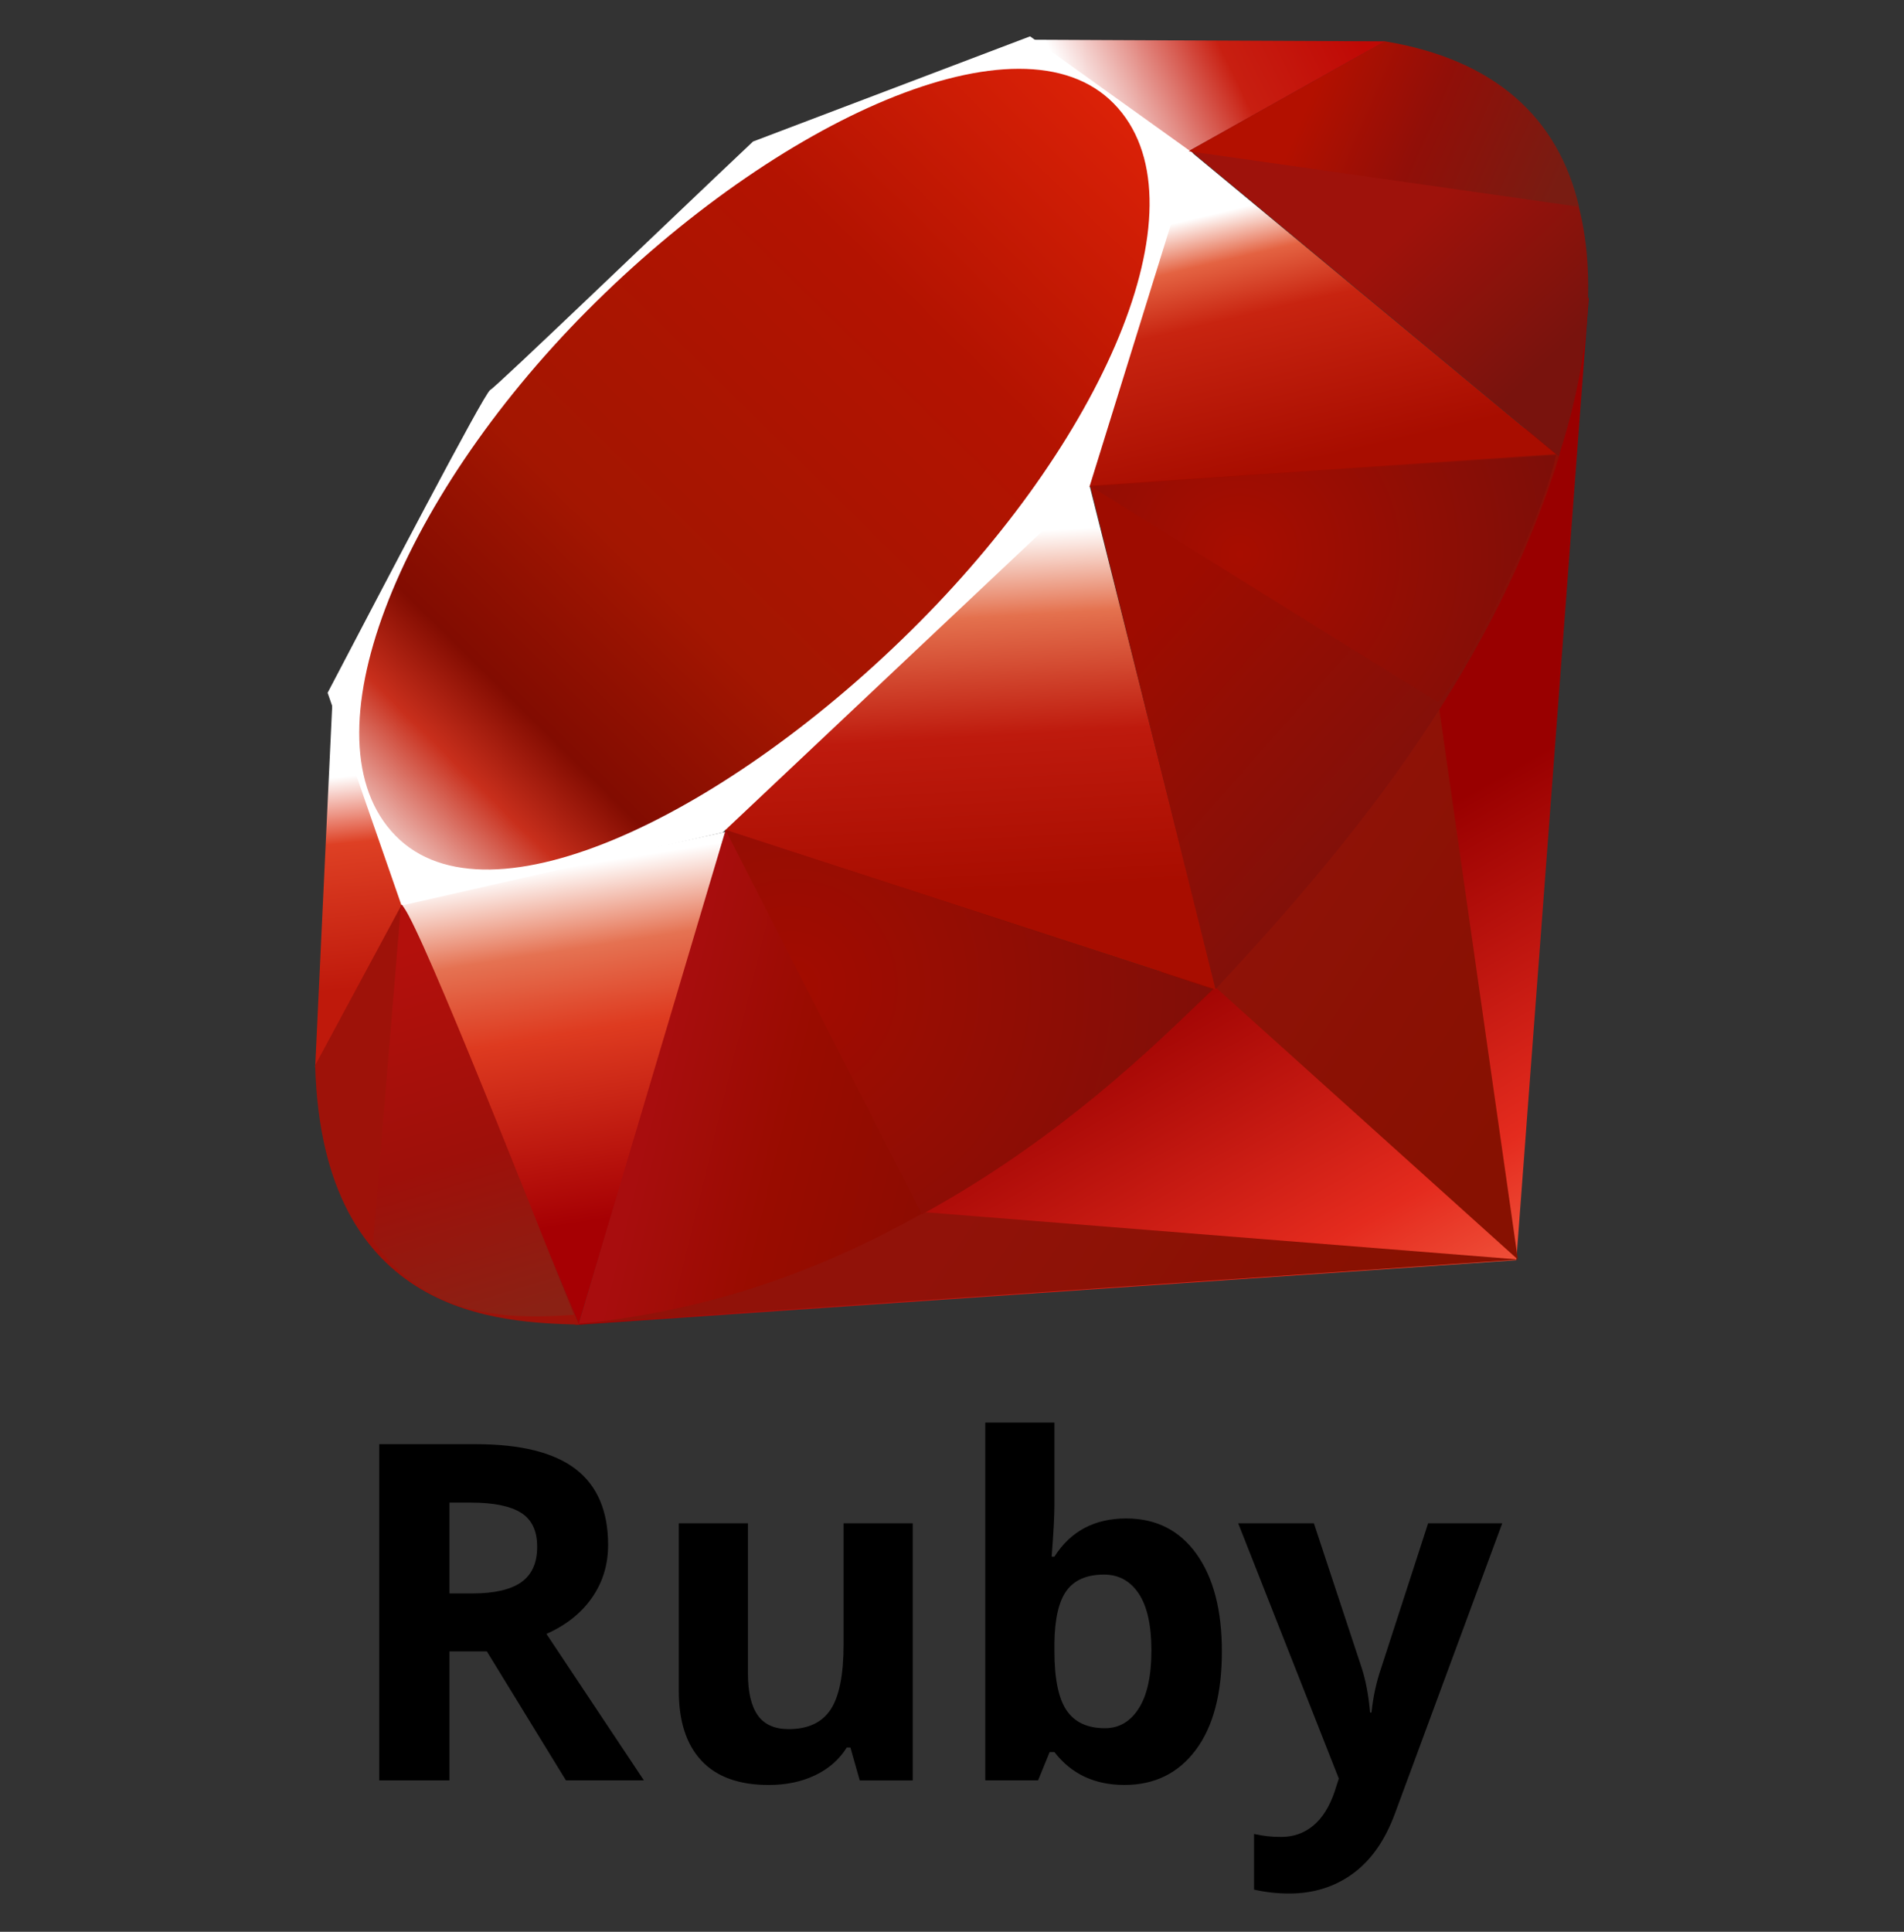 <svg width="70" height="71" viewBox="0 0 70 71" fill="none" xmlns="http://www.w3.org/2000/svg">
<rect x="0" y="0" width="70" height="71" fill="#333333" stroke="none"/>
<path d="M16.525 60.695V65.436H13.941V53.079H17.491C19.146 53.079 20.371 53.385 21.166 53.996C21.96 54.608 22.357 55.536 22.357 56.781C22.357 57.508 22.16 58.155 21.765 58.72C21.371 59.287 20.812 59.731 20.09 60.052L23.673 65.435H20.806L17.899 60.694H16.525V60.695ZM16.525 58.565H17.358C18.174 58.565 18.777 58.426 19.166 58.151C19.555 57.874 19.749 57.441 19.749 56.849C19.749 56.263 19.551 55.847 19.154 55.599C18.757 55.351 18.141 55.226 17.308 55.226H16.525V58.565ZM31.607 65.436L31.265 64.227H31.131C30.859 64.667 30.472 65.006 29.973 65.246C29.473 65.485 28.903 65.605 28.265 65.605C27.17 65.605 26.346 65.308 25.79 64.713C25.234 64.119 24.956 63.264 24.956 62.148V55.987H27.498V61.506C27.498 62.188 27.617 62.699 27.857 63.04C28.095 63.381 28.475 63.551 28.997 63.551C29.709 63.551 30.222 63.31 30.539 62.829C30.856 62.347 31.014 61.549 31.014 60.433V55.987H33.556V65.437H31.607V65.436ZM41.406 55.809C42.505 55.809 43.367 56.245 43.989 57.115C44.611 57.985 44.922 59.179 44.922 60.694C44.922 62.255 44.601 63.464 43.961 64.319C43.319 65.176 42.445 65.604 41.339 65.604C40.245 65.604 39.387 65.201 38.765 64.395H38.59L38.165 65.435H36.223V52.285H38.765V55.345C38.765 55.733 38.731 56.356 38.664 57.213H38.765C39.358 56.278 40.239 55.809 41.406 55.809ZM40.589 57.872C39.962 57.872 39.503 58.068 39.215 58.459C38.926 58.851 38.776 59.498 38.765 60.399V60.678C38.765 61.692 38.913 62.419 39.21 62.859C39.507 63.298 39.978 63.518 40.622 63.518C41.145 63.518 41.559 63.274 41.868 62.787C42.177 62.3 42.331 61.591 42.331 60.661C42.331 59.732 42.174 59.034 41.864 58.569C41.553 58.104 41.128 57.872 40.589 57.872ZM45.522 55.987H48.305L50.063 61.303C50.213 61.765 50.316 62.311 50.371 62.943H50.422C50.483 62.362 50.602 61.816 50.779 61.303L52.504 55.987H55.229L51.288 66.645C50.927 67.63 50.412 68.369 49.743 68.859C49.073 69.349 48.291 69.594 47.397 69.594C46.957 69.594 46.527 69.546 46.105 69.45V67.405C46.433 67.48 46.769 67.517 47.105 67.514C47.554 67.514 47.948 67.375 48.284 67.096C48.62 66.818 48.883 66.397 49.072 65.833L49.221 65.368L45.522 55.987Z" fill="black"/>
<path d="M47.865 32.597L21.13 48.699L55.747 46.317L58.413 10.912L47.865 32.597Z" fill="url(#paint0_linear_1426_5010)"/>
<path d="M55.804 46.292L52.828 25.463L44.725 36.318L55.804 46.292Z" fill="url(#paint1_linear_1426_5010)"/>
<path d="M55.843 46.292L34.046 44.557L21.247 48.653L55.843 46.292Z" fill="url(#paint2_linear_1426_5010)"/>
<path d="M21.277 48.658L26.722 30.564L14.74 33.164L21.277 48.658Z" fill="url(#paint3_linear_1426_5010)"/>
<path d="M44.722 36.377L39.711 16.471L25.373 30.104L44.722 36.377Z" fill="url(#paint4_linear_1426_5010)"/>
<path d="M57.276 16.752L43.722 5.524L39.948 17.9L57.276 16.752Z" fill="url(#paint5_linear_1426_5010)"/>
<path d="M50.937 1.52L42.966 5.989L37.936 1.46L50.937 1.52Z" fill="url(#paint6_linear_1426_5010)"/>
<path d="M11.587 39.233L14.927 33.056L12.225 25.697L11.587 39.233Z" fill="url(#paint7_linear_1426_5010)"/>
<path d="M12.045 25.463L14.763 33.283L26.573 30.596L40.056 17.886L43.861 5.627L37.87 1.336L27.684 5.202C24.475 8.23 18.247 14.22 18.022 14.333C17.8 14.448 13.91 21.906 12.045 25.463Z" fill="white"/>
<path d="M21.589 11.416C28.545 4.421 37.511 0.288 40.952 3.81C44.392 7.331 40.744 15.889 33.789 22.881C26.834 29.874 17.977 34.235 14.539 30.713C11.097 27.194 14.634 18.408 21.589 11.416Z" fill="url(#paint8_linear_1426_5010)"/>
<path d="M21.277 48.651L26.679 30.5L44.623 36.346C38.135 42.517 30.919 47.733 21.277 48.651Z" fill="url(#paint9_linear_1426_5010)"/>
<path d="M40.08 17.85L44.686 36.356C50.106 30.577 54.97 24.363 57.351 16.678L40.08 17.85Z" fill="url(#paint10_linear_1426_5010)"/>
<path d="M57.304 16.771C59.148 11.128 59.573 3.033 50.881 1.53L43.748 5.526L57.304 16.771Z" fill="url(#paint11_linear_1426_5010)"/>
<path d="M11.587 39.151C11.842 48.464 18.467 48.603 21.289 48.685L14.771 33.245L11.587 39.151Z" fill="#9E1209"/>
<path d="M40.106 17.879C44.271 20.474 52.663 25.689 52.833 25.785C53.097 25.935 56.451 20.048 57.212 16.721L40.106 17.879Z" fill="url(#paint12_radial_1426_5010)"/>
<path d="M26.672 30.5L33.895 44.633C38.166 42.284 41.509 39.422 44.573 36.356L26.672 30.5Z" fill="url(#paint13_radial_1426_5010)"/>
<path d="M14.742 33.264L13.718 45.624C15.65 48.299 18.306 48.531 21.093 48.323C19.076 43.233 15.049 33.057 14.742 33.264Z" fill="url(#paint14_linear_1426_5010)"/>
<path d="M43.706 5.558L58.054 7.601C57.288 4.309 54.936 2.186 50.928 1.521L43.706 5.558Z" fill="url(#paint15_linear_1426_5010)"/>
<defs>
<linearGradient id="paint0_linear_1426_5010" x1="52.728" y1="53.007" x2="42.636" y2="35.439" gradientUnits="userSpaceOnUse">
<stop stop-color="#FB7655"/>
<stop offset="0.41" stop-color="#E42B1E"/>
<stop offset="0.99" stop-color="#990000"/>
<stop offset="1" stop-color="#990000"/>
</linearGradient>
<linearGradient id="paint1_linear_1426_5010" x1="57.648" y1="38.146" x2="44.806" y2="29.65" gradientUnits="userSpaceOnUse">
<stop stop-color="#871101"/>
<stop offset="0.99" stop-color="#911209"/>
<stop offset="1" stop-color="#911209"/>
</linearGradient>
<linearGradient id="paint2_linear_1426_5010" x1="47.462" y1="53.543" x2="34.619" y2="45.047" gradientUnits="userSpaceOnUse">
<stop stop-color="#871101"/>
<stop offset="0.99" stop-color="#911209"/>
<stop offset="1" stop-color="#911209"/>
</linearGradient>
<linearGradient id="paint3_linear_1426_5010" x1="20.733" y1="31.872" x2="22.762" y2="44.873" gradientUnits="userSpaceOnUse">
<stop stop-color="white"/>
<stop offset="0.23" stop-color="#E57252"/>
<stop offset="0.46" stop-color="#DE3B20"/>
<stop offset="0.99" stop-color="#A60003"/>
<stop offset="1" stop-color="#A60003"/>
</linearGradient>
<linearGradient id="paint4_linear_1426_5010" x1="34.307" y1="19.725" x2="35.055" y2="33.002" gradientUnits="userSpaceOnUse">
<stop stop-color="white"/>
<stop offset="0.23" stop-color="#E4714E"/>
<stop offset="0.56" stop-color="#BE1A0D"/>
<stop offset="0.99" stop-color="#A80D00"/>
<stop offset="1" stop-color="#A80D00"/>
</linearGradient>
<linearGradient id="paint5_linear_1426_5010" x1="46.354" y1="7.453" x2="48.59" y2="16.956" gradientUnits="userSpaceOnUse">
<stop stop-color="white"/>
<stop offset="0.18" stop-color="#E46342"/>
<stop offset="0.4" stop-color="#C82410"/>
<stop offset="0.99" stop-color="#A80D00"/>
<stop offset="1" stop-color="#A80D00"/>
</linearGradient>
<linearGradient id="paint6_linear_1426_5010" x1="39.706" y1="4.102" x2="49.139" y2="-0.548" gradientUnits="userSpaceOnUse">
<stop stop-color="white"/>
<stop offset="0.54" stop-color="#C81F11"/>
<stop offset="0.99" stop-color="#BF0905"/>
<stop offset="1" stop-color="#BF0905"/>
</linearGradient>
<linearGradient id="paint7_linear_1426_5010" x1="12.51" y1="28.556" x2="13.304" y2="36.395" gradientUnits="userSpaceOnUse">
<stop stop-color="white"/>
<stop offset="0.31" stop-color="#DE4024"/>
<stop offset="0.99" stop-color="#BF190B"/>
<stop offset="1" stop-color="#BF190B"/>
</linearGradient>
<linearGradient id="paint8_linear_1426_5010" x1="7.202" y1="38.516" x2="44.026" y2="1.184" gradientUnits="userSpaceOnUse">
<stop stop-color="#BD0012"/>
<stop offset="0.07" stop-color="white"/>
<stop offset="0.17" stop-color="white"/>
<stop offset="0.27" stop-color="#C82F1C"/>
<stop offset="0.33" stop-color="#820C01"/>
<stop offset="0.46" stop-color="#A31601"/>
<stop offset="0.72" stop-color="#B31301"/>
<stop offset="0.99" stop-color="#E82609"/>
<stop offset="1" stop-color="#E82609"/>
</linearGradient>
<linearGradient id="paint9_linear_1426_5010" x1="35.003" y1="42.335" x2="24.052" y2="39.671" gradientUnits="userSpaceOnUse">
<stop stop-color="#8C0C01"/>
<stop offset="0.54" stop-color="#990C00"/>
<stop offset="0.99" stop-color="#A80D0E"/>
<stop offset="1" stop-color="#A80D0E"/>
</linearGradient>
<linearGradient id="paint10_linear_1426_5010" x1="53.779" y1="29.027" x2="43.945" y2="20.337" gradientUnits="userSpaceOnUse">
<stop stop-color="#7E110B"/>
<stop offset="0.99" stop-color="#9E0C00"/>
<stop offset="1" stop-color="#9E0C00"/>
</linearGradient>
<linearGradient id="paint11_linear_1426_5010" x1="57.347" y1="12.828" x2="52.437" y2="7.651" gradientUnits="userSpaceOnUse">
<stop stop-color="#79130D"/>
<stop offset="0.99" stop-color="#9E120B"/>
<stop offset="1" stop-color="#9E120B"/>
</linearGradient>
<radialGradient id="paint12_radial_1426_5010" cx="0" cy="0" r="1" gradientUnits="userSpaceOnUse" gradientTransform="translate(45.58 20.367) scale(11.901 12.071)">
<stop stop-color="#A80D00"/>
<stop offset="0.99" stop-color="#7E0E08"/>
<stop offset="1" stop-color="#7E0E08"/>
</radialGradient>
<radialGradient id="paint13_radial_1426_5010" cx="0" cy="0" r="1" gradientUnits="userSpaceOnUse" gradientTransform="translate(29.098 36.275) scale(15.822 16.048)">
<stop stop-color="#A30C00"/>
<stop offset="0.99" stop-color="#800E08"/>
<stop offset="1" stop-color="#800E08"/>
</radialGradient>
<linearGradient id="paint14_linear_1426_5010" x1="17.89" y1="48.641" x2="13.844" y2="35.106" gradientUnits="userSpaceOnUse">
<stop stop-color="#8B2114"/>
<stop offset="0.43" stop-color="#9E100A"/>
<stop offset="0.99" stop-color="#B3100C"/>
<stop offset="1" stop-color="#B3100C"/>
</linearGradient>
<linearGradient id="paint15_linear_1426_5010" x1="48.135" y1="3.685" x2="57.014" y2="7.549" gradientUnits="userSpaceOnUse">
<stop stop-color="#B31000"/>
<stop offset="0.44" stop-color="#910F08"/>
<stop offset="0.99" stop-color="#791C12"/>
<stop offset="1" stop-color="#791C12"/>
</linearGradient>
</defs>
</svg>